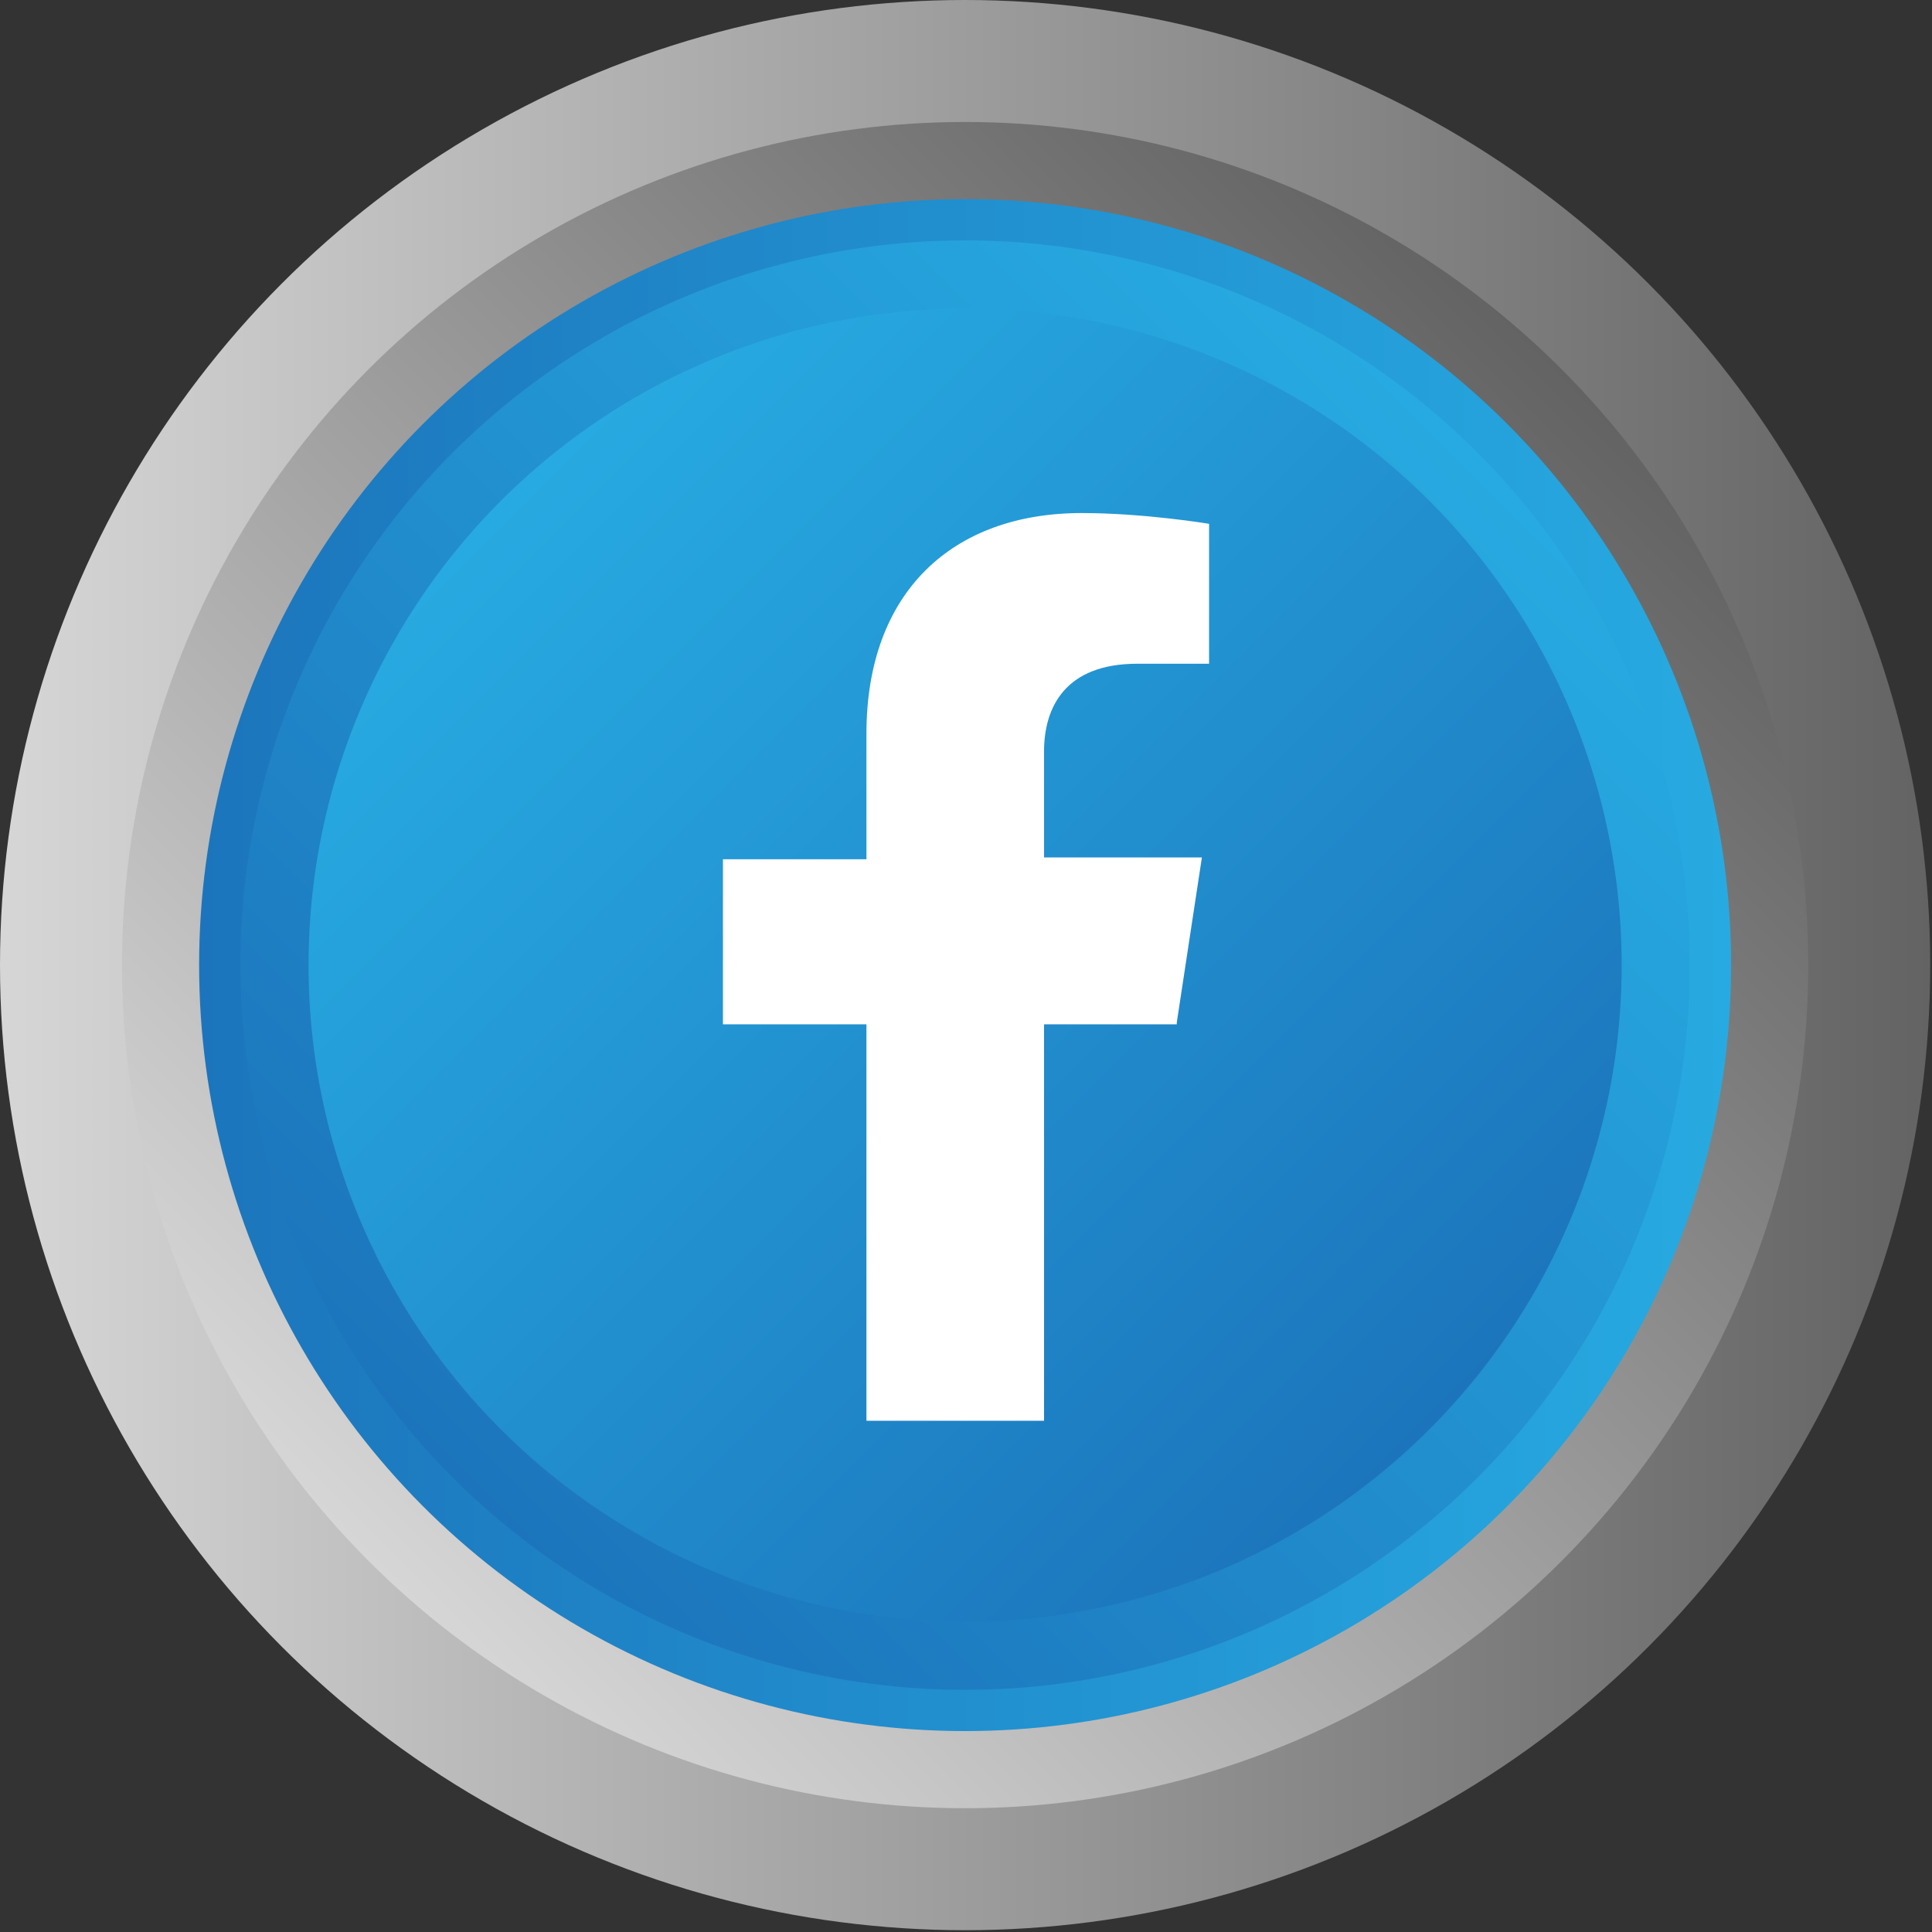 <?xml version="1.0" encoding="UTF-8"?>
<svg id="Layer_1" data-name="Layer 1" xmlns="http://www.w3.org/2000/svg" version="1.1" xmlns:xlink="http://www.w3.org/1999/xlink" viewBox="0 0 107.7 107.7">
  <rect x="0" y="0" width="107.7" height="107.7" fill="#333333" stroke="none"/>
  <defs>
    <style>
      .cls-1 {
        fill: url(#linear-gradient);
      }

      .cls-1, .cls-2, .cls-3, .cls-4, .cls-5, .cls-6 {
        stroke-width: 0px;
      }

      .cls-2 {
        fill: url(#linear-gradient-5);
      }

      .cls-3 {
        fill: url(#linear-gradient-2);
      }

      .cls-4 {
        fill: url(#linear-gradient-3);
      }

      .cls-5 {
        fill: #fff;
      }

      .cls-6 {
        fill: url(#linear-gradient-4);
      }
    </style>
    <linearGradient id="linear-gradient" x1="0" y1="56.2" x2="107.7" y2="56.2" gradientTransform="translate(0 110) scale(1 -1)" gradientUnits="userSpaceOnUse">
      <stop offset="0" stop-color="#d6d6d6"/>
      <stop offset="1" stop-color="#636363"/>
    </linearGradient>
    <linearGradient id="linear-gradient-2" x1="-679.6" y1="-927.6" x2="-585.6" y2="-927.6" gradientTransform="translate(-154.7 -1049.4) rotate(-45) scale(1 -1)" gradientUnits="userSpaceOnUse">
      <stop offset="0" stop-color="#d6d6d6"/>
      <stop offset="1" stop-color="#636363"/>
    </linearGradient>
    <linearGradient id="linear-gradient-3" x1="11.1" y1="56.2" x2="96.6" y2="56.2" gradientTransform="translate(0 110) scale(1 -1)" gradientUnits="userSpaceOnUse">
      <stop offset="0" stop-color="#1c75bc"/>
      <stop offset="1" stop-color="#27aae1"/>
    </linearGradient>
    <linearGradient id="linear-gradient-4" x1="-784.7" y1="-658" x2="-703.9" y2="-658" gradientTransform="translate(114.9 -937.7) rotate(-45) scale(1 -1)" gradientUnits="userSpaceOnUse">
      <stop offset="0" stop-color="#1c75bc"/>
      <stop offset="1" stop-color="#27aae1"/>
    </linearGradient>
    <linearGradient id="linear-gradient-5" x1="-2410.2" y1="-140.4" x2="-2337" y2="-140.4" gradientTransform="translate(-1723.8 -1525.3) rotate(-135) scale(1 -1)" gradientUnits="userSpaceOnUse">
      <stop offset="0" stop-color="#1c75bc"/>
      <stop offset="1" stop-color="#27aae1"/>
    </linearGradient>
  </defs>
  <circle class="cls-1" cx="53.8" cy="53.8" r="53.8"/>
  <circle class="cls-3" cx="53.8" cy="53.8" r="47"/>
  <circle class="cls-4" cx="53.8" cy="53.8" r="42.7"/>
  <circle class="cls-6" cx="53.8" cy="53.8" r="40.4"/>
  <circle class="cls-2" cx="53.8" cy="53.8" r="36.6"/>
  <path class="cls-5" d="M65.6,57l1.4-9.2h-8.8v-5.9c0-2.5,1.2-4.9,5.2-4.9h4v-7.8s-3.6-.6-7.1-.6c-7.2,0-12,4.4-12,12.3v7h-8v9.2h8v22.1h9.9v-22.1h7.4Z"/>
</svg>